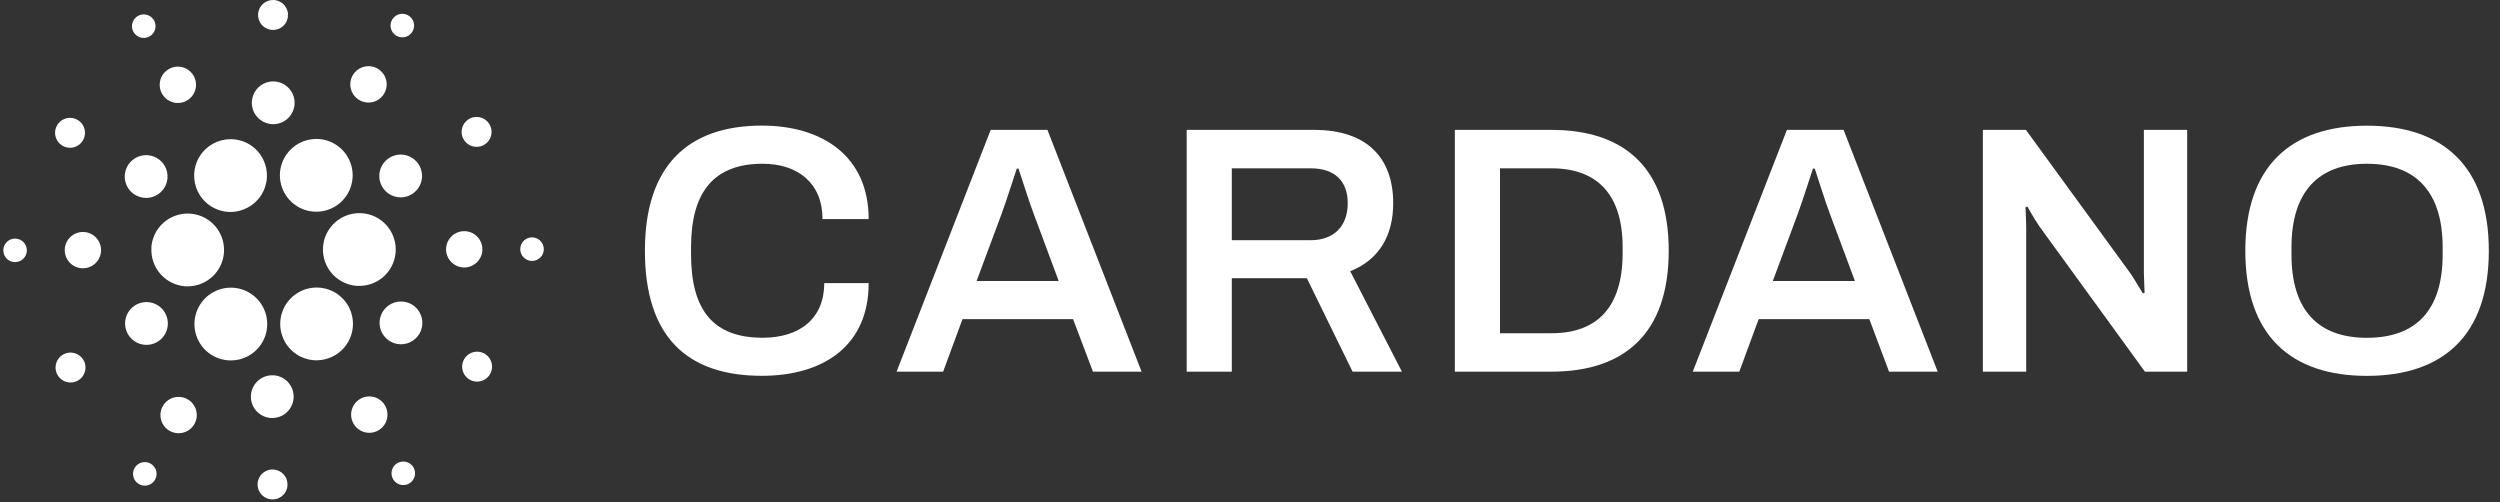 <svg width="219" height="44" viewBox="0 0 219 44" fill="none" xmlns="http://www.w3.org/2000/svg">
<rect x="0" y="0" width="219" height="44" fill="#333333" stroke="none"/>
<g clip-path="url(#clip0_299_2651)">
<path d="M13.265 21.71C13.216 22.556 13.505 23.386 14.068 24.018C14.632 24.65 15.422 25.033 16.268 25.083H16.442C17.064 25.082 17.673 24.899 18.193 24.556C18.713 24.214 19.121 23.727 19.367 23.155C19.613 22.583 19.686 21.951 19.577 21.338C19.468 20.726 19.183 20.158 18.755 19.706C18.327 19.253 17.777 18.936 17.171 18.793C16.565 18.65 15.931 18.687 15.346 18.901C14.761 19.114 14.251 19.494 13.88 19.994C13.509 20.493 13.292 21.091 13.256 21.712L13.265 21.71Z" fill="white"/>
<path d="M1.378 20.902C1.175 20.891 0.973 20.94 0.798 21.044C0.623 21.147 0.482 21.3 0.394 21.483C0.305 21.667 0.273 21.872 0.302 22.074C0.33 22.275 0.417 22.464 0.553 22.616C0.688 22.768 0.866 22.876 1.063 22.927C1.26 22.978 1.468 22.969 1.66 22.902C1.852 22.835 2.02 22.713 2.143 22.55C2.265 22.388 2.337 22.193 2.349 21.989C2.357 21.854 2.338 21.719 2.293 21.591C2.249 21.463 2.18 21.345 2.089 21.244C1.999 21.143 1.89 21.061 1.768 21.003C1.646 20.944 1.514 20.91 1.378 20.902Z" fill="white"/>
<path d="M13.063 3.21C13.244 3.117 13.393 2.973 13.492 2.795C13.591 2.617 13.636 2.414 13.62 2.212C13.604 2.009 13.528 1.815 13.402 1.655C13.276 1.495 13.106 1.376 12.913 1.313C12.719 1.25 12.511 1.245 12.316 1.299C12.12 1.354 11.944 1.465 11.811 1.619C11.678 1.773 11.594 1.963 11.569 2.165C11.543 2.367 11.578 2.572 11.669 2.754C11.73 2.876 11.815 2.984 11.918 3.073C12.022 3.162 12.142 3.23 12.271 3.272C12.4 3.315 12.537 3.331 12.673 3.32C12.809 3.31 12.941 3.272 13.063 3.21Z" fill="white"/>
<path d="M16.297 8.85C16.578 8.709 16.811 8.487 16.966 8.213C17.121 7.939 17.191 7.625 17.168 7.311C17.145 6.997 17.029 6.697 16.835 6.449C16.641 6.201 16.378 6.016 16.079 5.917C15.78 5.818 15.459 5.811 15.155 5.895C14.852 5.979 14.58 6.151 14.374 6.389C14.169 6.628 14.039 6.922 14 7.234C13.962 7.547 14.017 7.864 14.158 8.145C14.252 8.332 14.382 8.498 14.541 8.635C14.699 8.771 14.883 8.875 15.082 8.941C15.28 9.006 15.49 9.032 15.699 9.017C15.907 9.001 16.111 8.945 16.297 8.85Z" fill="white"/>
<path d="M5.413 12.73C5.629 12.872 5.884 12.947 6.143 12.945C6.403 12.944 6.656 12.865 6.87 12.719C7.085 12.573 7.252 12.367 7.349 12.126C7.446 11.886 7.47 11.622 7.418 11.368C7.365 11.114 7.238 10.881 7.053 10.699C6.868 10.517 6.633 10.394 6.378 10.345C6.123 10.297 5.86 10.325 5.621 10.427C5.382 10.528 5.179 10.698 5.036 10.915C4.846 11.205 4.778 11.56 4.849 11.9C4.919 12.24 5.122 12.539 5.413 12.73Z" fill="white"/>
<path d="M7.351 20.322C7.037 20.305 6.724 20.381 6.453 20.54C6.182 20.7 5.964 20.937 5.828 21.22C5.691 21.504 5.641 21.822 5.685 22.133C5.729 22.445 5.864 22.737 6.074 22.972C6.283 23.207 6.558 23.374 6.862 23.453C7.167 23.532 7.489 23.519 7.786 23.415C8.083 23.311 8.343 23.122 8.533 22.871C8.722 22.619 8.833 22.317 8.851 22.003C8.875 21.581 8.73 21.168 8.449 20.852C8.168 20.537 7.773 20.347 7.351 20.322Z" fill="white"/>
<path d="M5.587 31.026C5.355 31.143 5.164 31.326 5.036 31.552C4.909 31.777 4.851 32.036 4.87 32.295C4.89 32.553 4.986 32.8 5.145 33.005C5.305 33.209 5.522 33.361 5.768 33.442C6.015 33.523 6.28 33.529 6.53 33.46C6.779 33.391 7.003 33.249 7.172 33.052C7.342 32.856 7.449 32.613 7.48 32.356C7.512 32.098 7.466 31.837 7.35 31.606C7.272 31.452 7.165 31.315 7.034 31.202C6.904 31.09 6.752 31.004 6.588 30.951C6.425 30.897 6.252 30.875 6.08 30.889C5.908 30.901 5.741 30.948 5.587 31.026Z" fill="white"/>
<path d="M11.776 17.032C12.086 17.235 12.449 17.341 12.819 17.338C13.19 17.335 13.552 17.222 13.858 17.013C14.164 16.805 14.402 16.51 14.541 16.166C14.68 15.822 14.713 15.445 14.638 15.082C14.562 14.719 14.381 14.387 14.117 14.127C13.852 13.867 13.517 13.692 13.152 13.623C12.788 13.554 12.412 13.594 12.071 13.739C11.729 13.884 11.439 14.126 11.236 14.436C11.1 14.642 11.007 14.873 10.961 15.114C10.915 15.356 10.917 15.605 10.967 15.846C11.017 16.087 11.115 16.316 11.253 16.519C11.392 16.723 11.569 16.897 11.776 17.032Z" fill="white"/>
<path d="M31.41 8.725C31.674 8.897 31.983 8.987 32.298 8.984C32.613 8.98 32.92 8.884 33.18 8.706C33.44 8.528 33.642 8.277 33.759 7.984C33.877 7.692 33.905 7.371 33.84 7.063C33.775 6.754 33.621 6.472 33.395 6.251C33.17 6.031 32.885 5.882 32.575 5.824C32.265 5.766 31.945 5.8 31.655 5.924C31.366 6.048 31.119 6.254 30.946 6.518C30.831 6.693 30.752 6.89 30.714 7.095C30.675 7.301 30.677 7.513 30.72 7.718C30.763 7.923 30.846 8.117 30.964 8.29C31.083 8.463 31.234 8.611 31.41 8.725Z" fill="white"/>
<path d="M34.677 3.103C34.848 3.214 35.048 3.273 35.252 3.271C35.456 3.269 35.655 3.207 35.823 3.092C35.992 2.977 36.123 2.815 36.199 2.626C36.275 2.437 36.294 2.229 36.252 2.029C36.21 1.83 36.11 1.647 35.965 1.504C35.819 1.361 35.634 1.265 35.434 1.227C35.233 1.189 35.026 1.212 34.839 1.291C34.651 1.371 34.491 1.505 34.38 1.676C34.23 1.905 34.177 2.183 34.233 2.451C34.289 2.718 34.449 2.953 34.677 3.103Z" fill="white"/>
<path d="M31.66 18.676C31.242 18.652 30.824 18.711 30.428 18.849C30.033 18.986 29.669 19.201 29.356 19.479C28.725 20.042 28.343 20.832 28.294 21.677C28.246 22.521 28.535 23.35 29.097 23.981C29.66 24.612 30.451 24.994 31.295 25.043C31.356 25.043 31.418 25.043 31.479 25.043C32.094 25.042 32.696 24.864 33.212 24.529C33.728 24.195 34.136 23.718 34.388 23.157C34.639 22.595 34.722 21.973 34.628 21.366C34.533 20.758 34.265 20.19 33.855 19.732C33.578 19.419 33.241 19.164 32.864 18.983C32.487 18.802 32.078 18.698 31.66 18.676Z" fill="white"/>
<path d="M17.344 16.811C17.609 17.339 18.016 17.784 18.519 18.093C19.023 18.403 19.603 18.567 20.194 18.565C20.739 18.565 21.275 18.425 21.751 18.159C22.227 17.893 22.626 17.51 22.912 17.046C23.197 16.581 23.359 16.052 23.381 15.507C23.404 14.962 23.286 14.421 23.04 13.935C22.774 13.409 22.366 12.967 21.863 12.659C21.359 12.351 20.78 12.19 20.19 12.193C19.647 12.194 19.113 12.334 18.639 12.599C18.165 12.864 17.766 13.246 17.481 13.709C17.196 14.171 17.034 14.699 17.01 15.242C16.986 15.785 17.101 16.325 17.344 16.811Z" fill="white"/>
<path d="M42.34 12.726C42.571 12.609 42.763 12.427 42.89 12.201C43.018 11.975 43.076 11.716 43.057 11.458C43.037 11.199 42.942 10.952 42.782 10.748C42.623 10.543 42.406 10.391 42.16 10.31C41.913 10.229 41.648 10.222 41.399 10.291C41.149 10.36 40.925 10.502 40.755 10.698C40.586 10.895 40.479 11.137 40.447 11.394C40.415 11.652 40.46 11.913 40.577 12.144C40.733 12.455 41.007 12.691 41.338 12.8C41.668 12.909 42.029 12.883 42.34 12.726Z" fill="white"/>
<path d="M34.256 13.741C33.925 13.908 33.651 14.169 33.468 14.492C33.285 14.815 33.202 15.184 33.23 15.554C33.257 15.923 33.394 16.277 33.622 16.569C33.85 16.861 34.159 17.079 34.511 17.195C34.863 17.311 35.242 17.32 35.599 17.222C35.956 17.123 36.276 16.92 36.518 16.639C36.76 16.358 36.914 16.012 36.959 15.644C37.004 15.276 36.94 14.903 36.773 14.572C36.662 14.352 36.509 14.156 36.323 13.995C36.137 13.835 35.92 13.712 35.687 13.635C35.453 13.558 35.206 13.527 34.961 13.546C34.715 13.564 34.476 13.63 34.256 13.741Z" fill="white"/>
<path d="M23.843 2.622C24.102 2.636 24.36 2.574 24.583 2.442C24.807 2.311 24.986 2.116 25.099 1.882C25.212 1.648 25.253 1.386 25.216 1.129C25.18 0.872 25.069 0.632 24.896 0.438C24.723 0.245 24.497 0.107 24.246 0.042C23.994 -0.023 23.73 -0.012 23.485 0.074C23.24 0.16 23.026 0.316 22.87 0.523C22.714 0.731 22.623 0.98 22.608 1.239C22.589 1.586 22.708 1.926 22.939 2.186C23.171 2.445 23.496 2.602 23.843 2.622Z" fill="white"/>
<path d="M23.829 10.876C24.199 10.897 24.567 10.808 24.886 10.62C25.205 10.431 25.462 10.152 25.622 9.819C25.783 9.485 25.842 9.111 25.79 8.744C25.738 8.377 25.579 8.033 25.332 7.757C25.085 7.481 24.762 7.283 24.404 7.191C24.045 7.098 23.667 7.113 23.317 7.235C22.967 7.358 22.661 7.581 22.438 7.876C22.215 8.172 22.084 8.528 22.063 8.898C22.035 9.394 22.205 9.882 22.536 10.253C22.868 10.624 23.333 10.848 23.829 10.876Z" fill="white"/>
<path d="M13.674 30.009C14.005 29.842 14.279 29.581 14.462 29.258C14.644 28.935 14.727 28.566 14.7 28.196C14.672 27.826 14.535 27.473 14.307 27.181C14.079 26.889 13.769 26.671 13.417 26.555C13.065 26.439 12.686 26.43 12.329 26.529C11.972 26.628 11.652 26.831 11.41 27.112C11.168 27.393 11.015 27.74 10.97 28.108C10.925 28.476 10.99 28.849 11.157 29.18C11.381 29.623 11.772 29.96 12.244 30.115C12.716 30.271 13.23 30.232 13.674 30.009Z" fill="white"/>
<path d="M25.04 13.611C24.651 14.204 24.471 14.91 24.529 15.617C24.587 16.324 24.878 16.991 25.358 17.514C25.837 18.036 26.478 18.384 27.177 18.501C27.876 18.619 28.595 18.5 29.219 18.163C29.843 17.827 30.338 17.291 30.623 16.642C30.909 15.993 30.97 15.267 30.797 14.579C30.624 13.892 30.226 13.281 29.667 12.845C29.108 12.409 28.419 12.171 27.71 12.17C27.18 12.17 26.659 12.302 26.193 12.553C25.727 12.805 25.33 13.168 25.04 13.611Z" fill="white"/>
<path d="M30.582 26.941C30.327 26.435 29.941 26.006 29.465 25.698C28.988 25.391 28.438 25.216 27.871 25.192C27.305 25.168 26.742 25.295 26.241 25.561C25.74 25.828 25.319 26.222 25.022 26.705C24.724 27.188 24.561 27.742 24.549 28.309C24.537 28.876 24.677 29.436 24.953 29.931C25.23 30.426 25.634 30.839 26.123 31.126C26.612 31.413 27.169 31.564 27.736 31.564C28.235 31.561 28.726 31.441 29.171 31.216C29.924 30.835 30.495 30.171 30.76 29.37C31.024 28.569 30.96 27.695 30.582 26.941Z" fill="white"/>
<path d="M36.153 26.718C35.843 26.515 35.48 26.408 35.109 26.411C34.738 26.414 34.377 26.527 34.07 26.735C33.764 26.944 33.526 27.238 33.387 27.582C33.248 27.925 33.214 28.302 33.289 28.666C33.364 29.028 33.545 29.361 33.81 29.621C34.074 29.881 34.409 30.057 34.773 30.126C35.138 30.195 35.514 30.155 35.855 30.011C36.197 29.866 36.487 29.623 36.691 29.313C36.963 28.898 37.059 28.391 36.958 27.905C36.857 27.418 36.568 26.991 36.153 26.718Z" fill="white"/>
<path d="M42.256 21.93C42.274 21.616 42.198 21.303 42.038 21.032C41.878 20.761 41.641 20.543 41.358 20.406C41.074 20.269 40.757 20.22 40.445 20.264C40.133 20.307 39.841 20.443 39.606 20.652C39.371 20.862 39.204 21.136 39.125 21.441C39.046 21.746 39.059 22.067 39.163 22.364C39.267 22.662 39.456 22.921 39.708 23.111C39.959 23.301 40.261 23.412 40.575 23.43C40.997 23.453 41.411 23.309 41.726 23.027C42.041 22.746 42.232 22.352 42.256 21.93Z" fill="white"/>
<path d="M46.666 20.796C46.463 20.784 46.26 20.833 46.084 20.937C45.908 21.04 45.767 21.193 45.678 21.377C45.59 21.561 45.557 21.766 45.586 21.968C45.614 22.17 45.701 22.359 45.837 22.512C45.973 22.664 46.151 22.773 46.348 22.824C46.545 22.875 46.754 22.866 46.946 22.799C47.139 22.732 47.307 22.61 47.43 22.447C47.553 22.284 47.625 22.088 47.636 21.885C47.652 21.612 47.558 21.344 47.376 21.14C47.194 20.936 46.939 20.812 46.666 20.796Z" fill="white"/>
<path d="M42.514 31.021C42.297 30.878 42.042 30.804 41.783 30.806C41.524 30.809 41.271 30.888 41.057 31.034C40.842 31.18 40.676 31.386 40.579 31.627C40.482 31.867 40.458 32.131 40.511 32.385C40.564 32.639 40.691 32.871 40.876 33.053C41.061 33.235 41.295 33.358 41.55 33.406C41.805 33.455 42.068 33.426 42.307 33.325C42.546 33.224 42.749 33.054 42.892 32.837C42.986 32.693 43.051 32.532 43.084 32.363C43.116 32.193 43.114 32.019 43.079 31.851C43.044 31.682 42.976 31.522 42.879 31.379C42.782 31.237 42.658 31.115 42.514 31.021Z" fill="white"/>
<path d="M13.251 40.648C13.08 40.536 12.881 40.477 12.677 40.479C12.473 40.481 12.274 40.543 12.105 40.657C11.937 40.772 11.806 40.934 11.729 41.123C11.653 41.312 11.634 41.52 11.675 41.719C11.717 41.919 11.816 42.102 11.962 42.245C12.107 42.388 12.292 42.485 12.492 42.523C12.692 42.561 12.899 42.539 13.087 42.46C13.275 42.38 13.435 42.247 13.547 42.076C13.621 41.963 13.673 41.836 13.698 41.703C13.723 41.57 13.722 41.434 13.695 41.301C13.667 41.168 13.614 41.042 13.538 40.93C13.462 40.818 13.364 40.722 13.251 40.648Z" fill="white"/>
<path d="M34.864 40.54C34.682 40.632 34.531 40.775 34.43 40.953C34.33 41.13 34.284 41.334 34.3 41.537C34.315 41.74 34.39 41.935 34.515 42.095C34.641 42.256 34.811 42.376 35.005 42.44C35.199 42.504 35.407 42.509 35.604 42.454C35.8 42.4 35.976 42.288 36.109 42.133C36.242 41.979 36.327 41.788 36.351 41.586C36.376 41.383 36.34 41.178 36.248 40.996C36.188 40.875 36.104 40.767 36.001 40.679C35.898 40.59 35.779 40.523 35.651 40.48C35.522 40.438 35.386 40.421 35.251 40.432C35.116 40.442 34.985 40.478 34.864 40.54Z" fill="white"/>
<path d="M22.887 30.134C23.276 29.541 23.455 28.835 23.398 28.128C23.34 27.421 23.048 26.753 22.568 26.231C22.089 25.708 21.448 25.361 20.749 25.243C20.049 25.126 19.331 25.245 18.706 25.582C18.082 25.919 17.588 26.454 17.303 27.104C17.017 27.753 16.956 28.479 17.13 29.167C17.303 29.854 17.701 30.465 18.261 30.901C18.82 31.337 19.509 31.574 20.218 31.574C20.748 31.576 21.27 31.445 21.736 31.194C22.202 30.942 22.598 30.578 22.887 30.134Z" fill="white"/>
<path d="M16.517 35.027C16.253 34.855 15.945 34.764 15.63 34.767C15.315 34.77 15.008 34.867 14.748 35.044C14.488 35.221 14.287 35.472 14.169 35.764C14.051 36.056 14.023 36.376 14.087 36.684C14.151 36.992 14.305 37.275 14.53 37.495C14.755 37.716 15.04 37.865 15.349 37.923C15.658 37.982 15.978 37.948 16.268 37.825C16.557 37.702 16.804 37.495 16.977 37.232C17.208 36.879 17.289 36.448 17.203 36.034C17.117 35.621 16.87 35.258 16.517 35.027Z" fill="white"/>
<path d="M23.949 41.129C23.69 41.114 23.433 41.176 23.209 41.308C22.986 41.439 22.806 41.634 22.694 41.868C22.581 42.102 22.54 42.363 22.576 42.62C22.612 42.877 22.723 43.117 22.896 43.311C23.069 43.505 23.295 43.643 23.546 43.708C23.797 43.773 24.062 43.762 24.307 43.677C24.552 43.591 24.766 43.435 24.922 43.228C25.078 43.021 25.169 42.772 25.184 42.513C25.194 42.341 25.17 42.169 25.113 42.006C25.057 41.844 24.968 41.694 24.854 41.565C24.739 41.437 24.6 41.332 24.445 41.257C24.29 41.182 24.121 41.138 23.949 41.129Z" fill="white"/>
<path d="M23.963 32.876C23.593 32.853 23.224 32.941 22.904 33.128C22.584 33.315 22.326 33.593 22.164 33.927C22.002 34.261 21.942 34.635 21.993 35.002C22.044 35.37 22.202 35.714 22.449 35.992C22.695 36.269 23.019 36.467 23.378 36.56C23.737 36.654 24.115 36.638 24.466 36.516C24.816 36.394 25.122 36.171 25.346 35.875C25.569 35.579 25.7 35.223 25.721 34.852C25.749 34.357 25.58 33.871 25.251 33.501C24.921 33.13 24.458 32.905 23.963 32.876Z" fill="white"/>
<path d="M31.629 34.9C31.348 35.042 31.115 35.265 30.961 35.54C30.806 35.815 30.737 36.13 30.761 36.444C30.786 36.759 30.903 37.059 31.098 37.307C31.293 37.555 31.557 37.739 31.857 37.837C32.157 37.934 32.479 37.941 32.783 37.855C33.086 37.77 33.358 37.596 33.562 37.356C33.767 37.116 33.896 36.821 33.933 36.508C33.97 36.194 33.913 35.877 33.77 35.596C33.675 35.41 33.545 35.244 33.386 35.108C33.227 34.972 33.043 34.869 32.844 34.804C32.645 34.739 32.435 34.715 32.227 34.731C32.019 34.747 31.815 34.805 31.629 34.9Z" fill="white"/>
<path d="M66.804 14.344C69.89 14.344 72.052 16.041 72.052 19.19H76.095C76.095 13.665 72.021 11.003 66.743 11.003C60.26 11.003 56.494 14.524 56.494 21.963C56.494 29.587 60.26 32.921 66.743 32.921C72.083 32.921 76.095 30.329 76.095 24.802H72.205C72.205 27.889 70.075 29.587 66.805 29.587C62.514 29.587 60.535 27.21 60.535 22.271V21.655C60.538 16.812 62.543 14.344 66.804 14.344Z" fill="white"/>
<path d="M86.784 11.379L78.542 32.557H82.618L84.314 27.957H94.001L95.743 32.557H100.003L91.756 11.379H86.784ZM85.549 24.617L87.711 18.812C88.143 17.671 88.915 15.201 89.07 14.769H89.223C89.378 15.201 90.15 17.701 90.582 18.812L92.742 24.616L85.549 24.617Z" fill="white"/>
<path d="M122.045 17.8C122.045 13.881 119.791 11.379 115.13 11.379H103.954V32.557H107.906V24.37H114.48L118.486 32.557H122.808L118.279 23.759C120.778 22.771 122.045 20.672 122.045 17.8ZM114.82 21.041H107.906V14.745H114.82C116.95 14.745 118.061 15.887 118.061 17.8C118.061 19.808 116.857 21.041 114.82 21.041Z" fill="white"/>
<path d="M135.906 11.379H127.444V32.557H135.903C142.292 32.557 146.18 29.223 146.18 21.968C146.18 14.713 142.295 11.379 135.906 11.379ZM142.142 22.276C142.111 26.908 139.92 29.192 135.906 29.192H131.4V14.745H135.906C139.913 14.745 142.142 17.03 142.142 21.66V22.276Z" fill="white"/>
<path d="M156.533 11.379L148.287 32.557H152.362L154.06 27.957H163.753L165.481 32.557H169.742L161.499 11.379H156.533ZM155.298 24.617L157.456 18.812C157.888 17.671 158.66 15.201 158.815 14.769H158.972C159.125 15.201 159.899 17.701 160.33 18.812L162.49 24.616L155.298 24.617Z" fill="white"/>
<path d="M187.806 23.975C187.806 24.375 187.867 25.455 187.867 25.642L187.714 25.703C187.622 25.581 187.003 24.499 186.669 24.006L177.47 11.379H173.699V32.557H177.496V19.869C177.496 19.347 177.434 18.326 177.434 18.171L177.589 18.078C177.681 18.202 178.144 19.098 178.634 19.808L187.895 32.557H191.598V11.379H187.803V23.975H187.806Z" fill="white"/>
<path d="M207.34 11.01C200.703 11.01 196.69 14.529 196.69 21.968C196.69 29.408 200.696 32.926 207.34 32.926C213.983 32.926 218.021 29.408 218.021 21.968C218.021 14.529 213.976 11.01 207.34 11.01ZM213.976 22.308C213.976 27.154 211.661 29.592 207.34 29.592C203.049 29.592 200.734 27.154 200.734 22.308V21.66C200.734 16.812 203.081 14.344 207.34 14.344C211.631 14.344 213.976 16.812 213.976 21.66V22.308Z" fill="white"/>
</g>
<defs>
<clipPath id="clip0_299_2651">
<rect width="217.731" height="43.75" fill="white" transform="translate(0.29)"/>
</clipPath>
</defs>
</svg>

